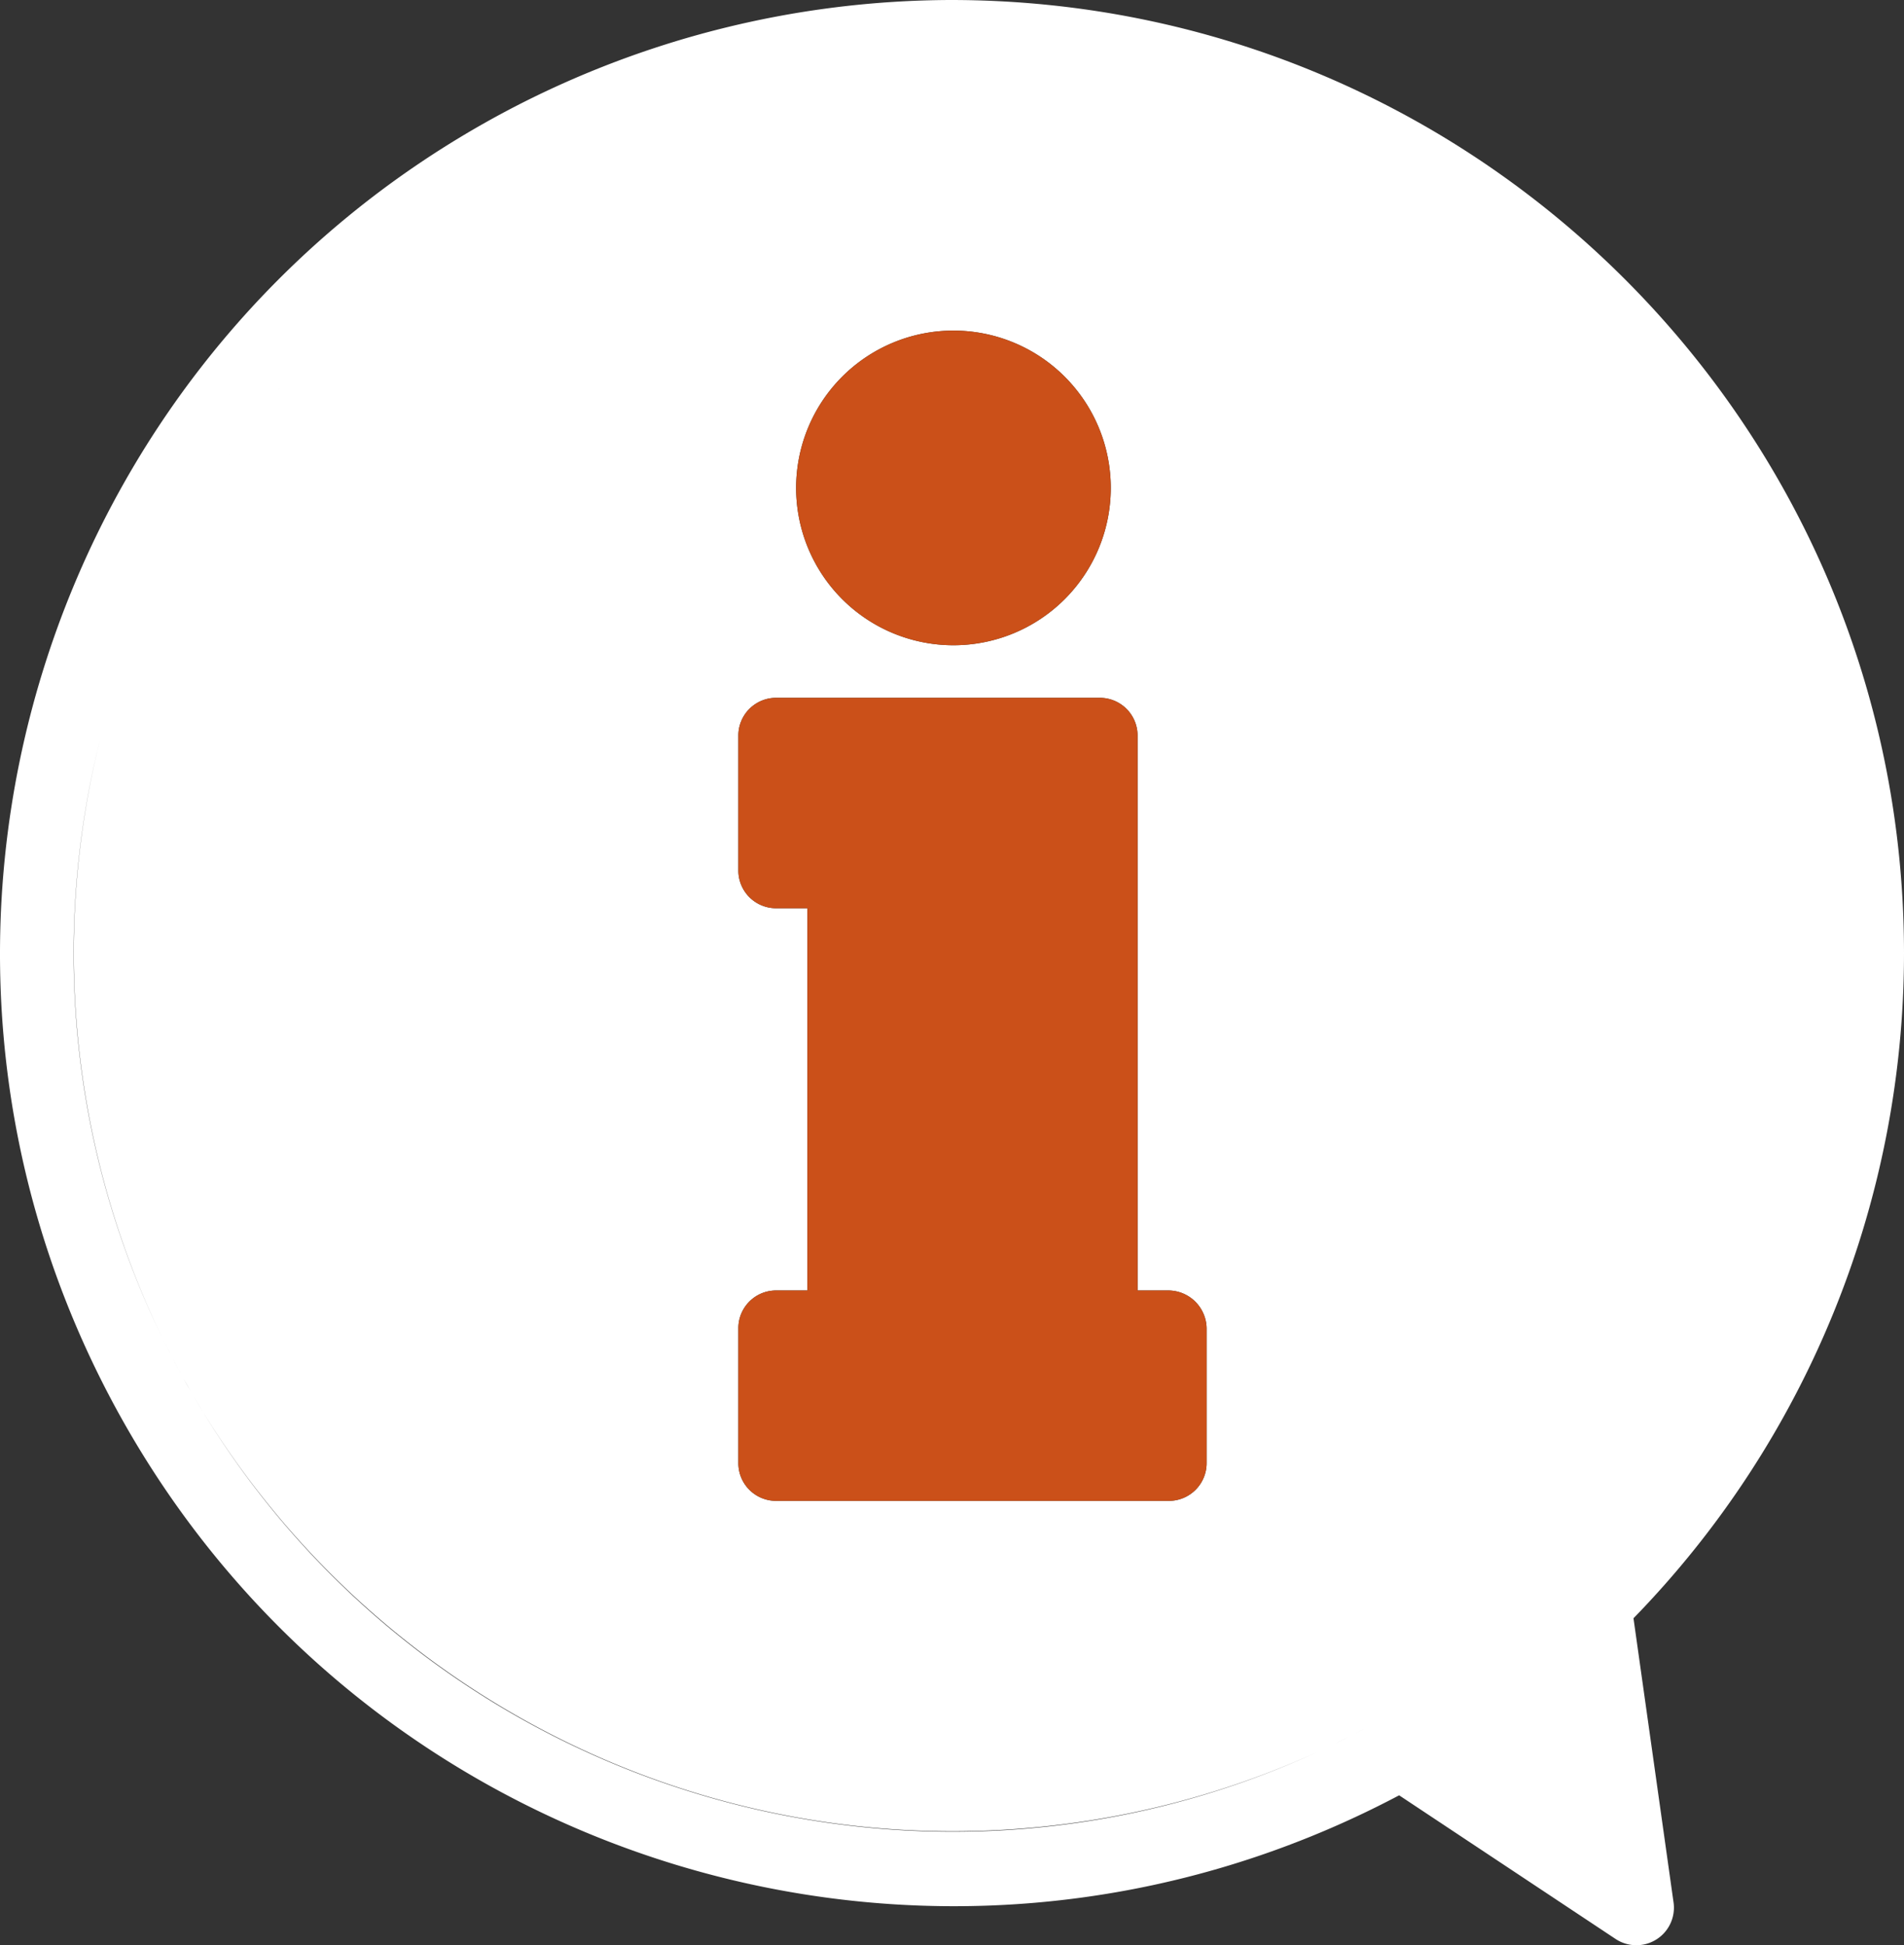 <svg id="Capa_1" data-name="Capa 1" xmlns="http://www.w3.org/2000/svg" viewBox="0 0 405.419 414.227"><rect x="0" y="0" width="405.419" height="414.227" fill="#333333" stroke="none"/><defs><style>.cls-1{fill:#cb5019;}.cls-2{fill:#fff;}</style></defs><path class="cls-1" d="M194.269,112.751a17.5,17.5,0,0,0,0-35v-.1h-.1a17.55,17.55,0,1,0,.1,35.1Z" transform="translate(0)"/><path class="cls-2" d="M347.819,344.6a203.026,203.026,0,0,0,57.6-141.6c0-112.2-90.9-203-203-203a203.555,203.555,0,0,0-94.5,23.6c-99,52.5-136.7,175.3-84.3,274.3,52.5,99.1,175.3,136.8,274.3,84.4l46.1,30.6a8,8,0,0,0,12.3-8Zm-190.6-61.8a8.024,8.024,0,0,1,8-8h6.7V193.4h-6.7a8.024,8.024,0,0,1-8-8V156.6a8.024,8.024,0,0,1,8-8h69a8.024,8.024,0,0,1,8,8V274.8h6.6a8.176,8.176,0,0,1,8.1,8v28.8a8.024,8.024,0,0,1-8,8h-83.7a8.024,8.024,0,0,1-8-8Zm12.3-178.9a33.5,33.5,0,1,1,33.5,33.5A33.5,33.5,0,0,1,169.519,103.9ZM71.307,69.912q-1.594,1.575-3.14,3.181Q69.717,71.489,71.307,69.912Zm-4,4.082q-1.112,1.166-2.2,2.346Q66.2,75.16,67.31,73.994Zm-3.22,3.463q-.992,1.094-1.961,2.2Q63.1,78.551,64.09,77.457Zm-3.009,3.4c-.642.743-1.272,1.492-1.9,2.242C59.809,82.345,60.44,81.6,61.081,80.854ZM21.307,157.5A187.574,187.574,0,0,0,34.472,284.7,186.881,186.881,0,0,1,21.307,157.5Zm36.9-73.247q-1.294,1.572-2.547,3.164Q56.914,85.828,58.207,84.257Zm-3.971,5.012c-.375.489-.752.976-1.122,1.468C53.484,90.245,53.862,89.758,54.236,89.269Zm-2.707,3.616c-.276.379-.553.759-.826,1.14C50.976,93.644,51.253,93.264,51.529,92.885ZM49.01,96.421c-.173.248-.342.5-.513.746C48.667,96.918,48.837,96.669,49.01,96.421Zm-19.9,36.957c-.034.085-.068.169-.1.254C29.046,133.547,29.08,133.463,29.114,133.378Zm-1.391,3.574c-.028.077-.056.154-.085.23C27.667,137.106,27.7,137.029,27.723,136.952Zm-3.206,9.255c-.194.612-.392,1.222-.579,1.835C24.126,147.429,24.323,146.818,24.517,146.207Zm-1.094,3.56c-.25.848-.5,1.7-.737,2.547Q23.045,151.039,23.423,149.767Zm-1.09,3.825q-.457,1.674-.884,3.355Q21.875,155.265,22.333,153.592ZM39.018,293.443q.793,1.435,1.618,2.86c-.307-.534-.623-1.059-.925-1.6C39.475,294.287,39.25,293.864,39.018,293.443ZM34.773,285.3q.8,1.627,1.628,3.242Q35.57,286.929,34.773,285.3Zm2.173,4.286q.761,1.455,1.548,2.9Q37.705,291.043,36.946,289.588Zm6.557,11.53A187.255,187.255,0,0,0,280.247,373.2C194.98,412.155,93.087,381.7,43.5,301.118Zm-2.179-3.628q.977,1.665,1.987,3.316Q42.3,299.162,41.324,297.49Zm241.943,74.292q-1.377.659-2.76,1.3C281.43,372.656,282.349,372.22,283.267,371.782Zm1.35-.651q1.125-.547,2.246-1.113C286.116,370.4,285.367,370.765,284.617,371.131Zm4.256-2.145c.58-.3,1.161-.6,1.739-.907C290.034,368.387,289.453,368.685,288.873,368.986Z" transform="translate(0)"/><path class="cls-1" d="M248.819,274.8h-6.6V156.6a8.024,8.024,0,0,0-8-8h-69a8.024,8.024,0,0,0-8,8v28.8a8.024,8.024,0,0,0,8,8h6.7v81.4h-6.7a8.024,8.024,0,0,0-8,8v28.8a8.024,8.024,0,0,0,8,8h83.7a8.024,8.024,0,0,0,8-8V282.8A8.176,8.176,0,0,0,248.819,274.8Z" transform="translate(0)"/><path class="cls-1" d="M203.019,137.4a33.5,33.5,0,1,0-33.5-33.5A33.5,33.5,0,0,0,203.019,137.4Zm-17.5-51a12.375,12.375,0,0,1,17.4,0h.1v.1a12.375,12.375,0,1,1-17.5-.1Z" transform="translate(0)"/></svg>